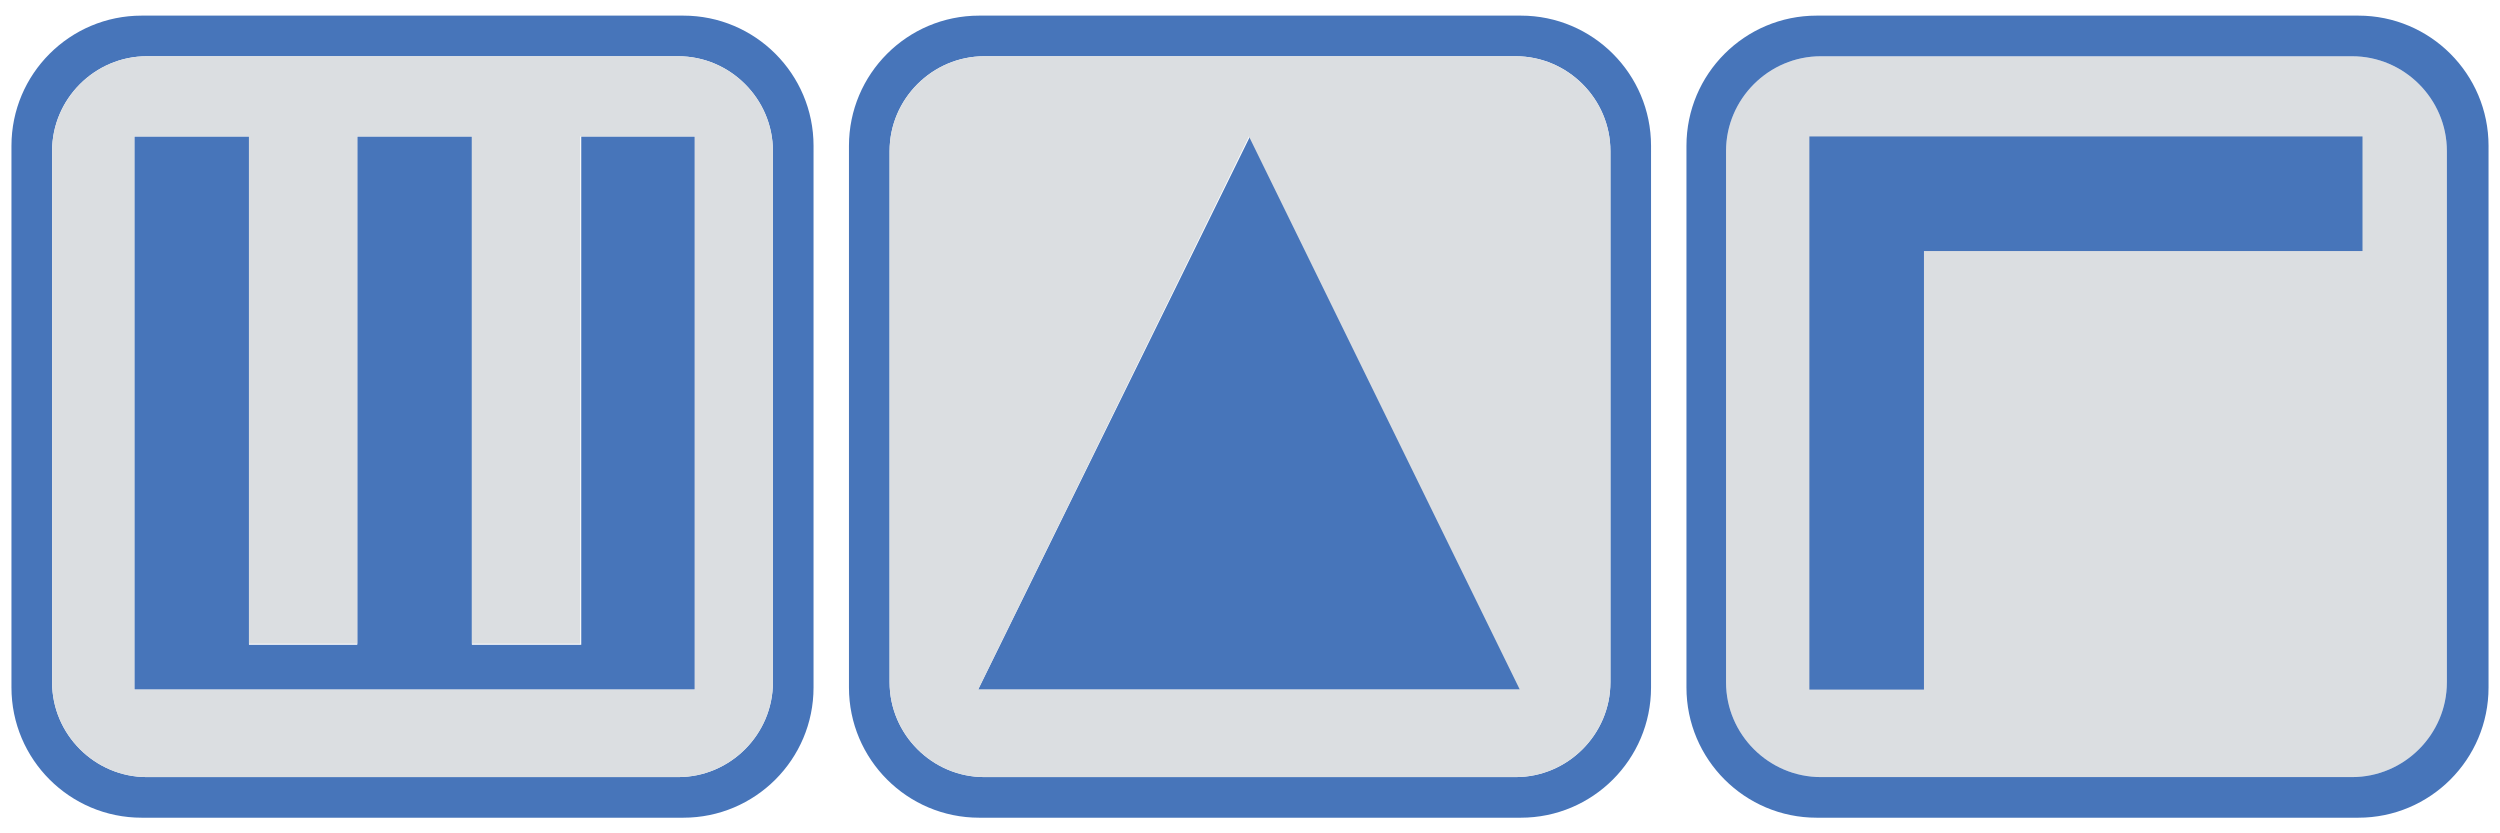 <?xml version="1.0" encoding="UTF-8"?>
<svg id="Layer_1" data-name="Layer 1" xmlns="http://www.w3.org/2000/svg" version="1.1" viewBox="0 0 240 80">
  <defs>
    <style>
      .cls-1 {
        fill: #4775ba;
      }

      .cls-1, .cls-2 {
        stroke-width: 0px;
      }

      .cls-2 {
        fill: #dbdee1;
      }
    </style>
  </defs>
  <path class="cls-2" d="M174.8,5.4h51c5,0,9.1,4.1,9.1,9.1v51c0,5-4.1,9.1-9.1,9.1h-51c-5,0-9.1-4.1-9.1-9.1V14.5c0-5,4.1-9.1,9.1-9.1Z"/>
  <polygon class="cls-1" points="226.8 13.1 184.7 13.1 173.7 13.1 173.7 24.1 173.7 66.2 184.7 66.2 184.7 24.1 226.8 24.1 226.8 13.1"/>
  <path class="cls-1" d="M65.7,1.5H13.6C6.7,1.5,1.1,7.1,1.1,14v52c0,6.9,5.6,12.5,12.5,12.5h52c6.9,0,12.5-5.6,12.5-12.5V14c0-6.9-5.6-12.5-12.5-12.5ZM74.2,65.5c0,5-4.1,9.1-9.1,9.1H14.1c-5,0-9.1-4.1-9.1-9.1V14.5c0-5,4.1-9.1,9.1-9.1h51c5,0,9.1,4.1,9.1,9.1v51Z"/>
  <path class="cls-1" d="M146,1.5h-52c-6.9,0-12.5,5.6-12.5,12.5v52c0,6.9,5.6,12.5,12.5,12.5h52c6.9,0,12.5-5.6,12.5-12.5V14c0-6.9-5.6-12.5-12.5-12.5ZM154.6,65.5c0,5-4.1,9.1-9.1,9.1h-51c-5,0-9.1-4.1-9.1-9.1V14.5c0-5,4.1-9.1,9.1-9.1h51c5,0,9.1,4.1,9.1,9.1v51Z"/>
  <path class="cls-1" d="M226.4,1.5h-52c-6.9,0-12.5,5.6-12.5,12.5v52c0,6.9,5.6,12.5,12.5,12.5h52c6.9,0,12.5-5.6,12.5-12.5V14c0-6.9-5.6-12.5-12.5-12.5ZM234.9,65.5c0,5-4.1,9.1-9.1,9.1h-51c-5,0-9.1-4.1-9.1-9.1V14.5c0-5,4.1-9.1,9.1-9.1h51c5,0,9.1,4.1,9.1,9.1v51Z"/>
  <polygon class="cls-1" points="55.8 61.9 45.3 61.9 45.3 13.1 34.3 13.1 34.3 61.9 23.9 61.9 23.9 13.1 12.9 13.1 12.9 61.9 12.9 66.2 23.9 66.2 34.3 66.2 45.3 66.2 55.8 66.2 66 66.2 66.7 66.2 66.7 13.1 55.8 13.1 55.8 61.9"/>
  <polygon class="cls-1" points="93.9 66.2 146 66.2 120 13.1 93.9 66.2"/>
  <path class="cls-2" d="M145.5,5.4h-51c-5,0-9.1,4.1-9.1,9.1v51c0,5,4.1,9.1,9.1,9.1h51c5,0,9.1-4.1,9.1-9.1V14.5c0-5-4.1-9.1-9.1-9.1ZM93.9,66.2l26-53.1,26,53.1h-52Z"/>
  <path class="cls-2" d="M14.1,5.4c-5,0-9.1,4.1-9.1,9.1v51c0,5,4.1,9.1,9.1,9.1h51c5,0,9.1-4.1,9.1-9.1V14.5c0-5-4.1-9.1-9.1-9.1H14.1ZM66.7,66.2H12.9V13.1h11v48.7h10.4V13.1h11v48.7h10.4V13.1h11v53.1Z"/>
</svg>